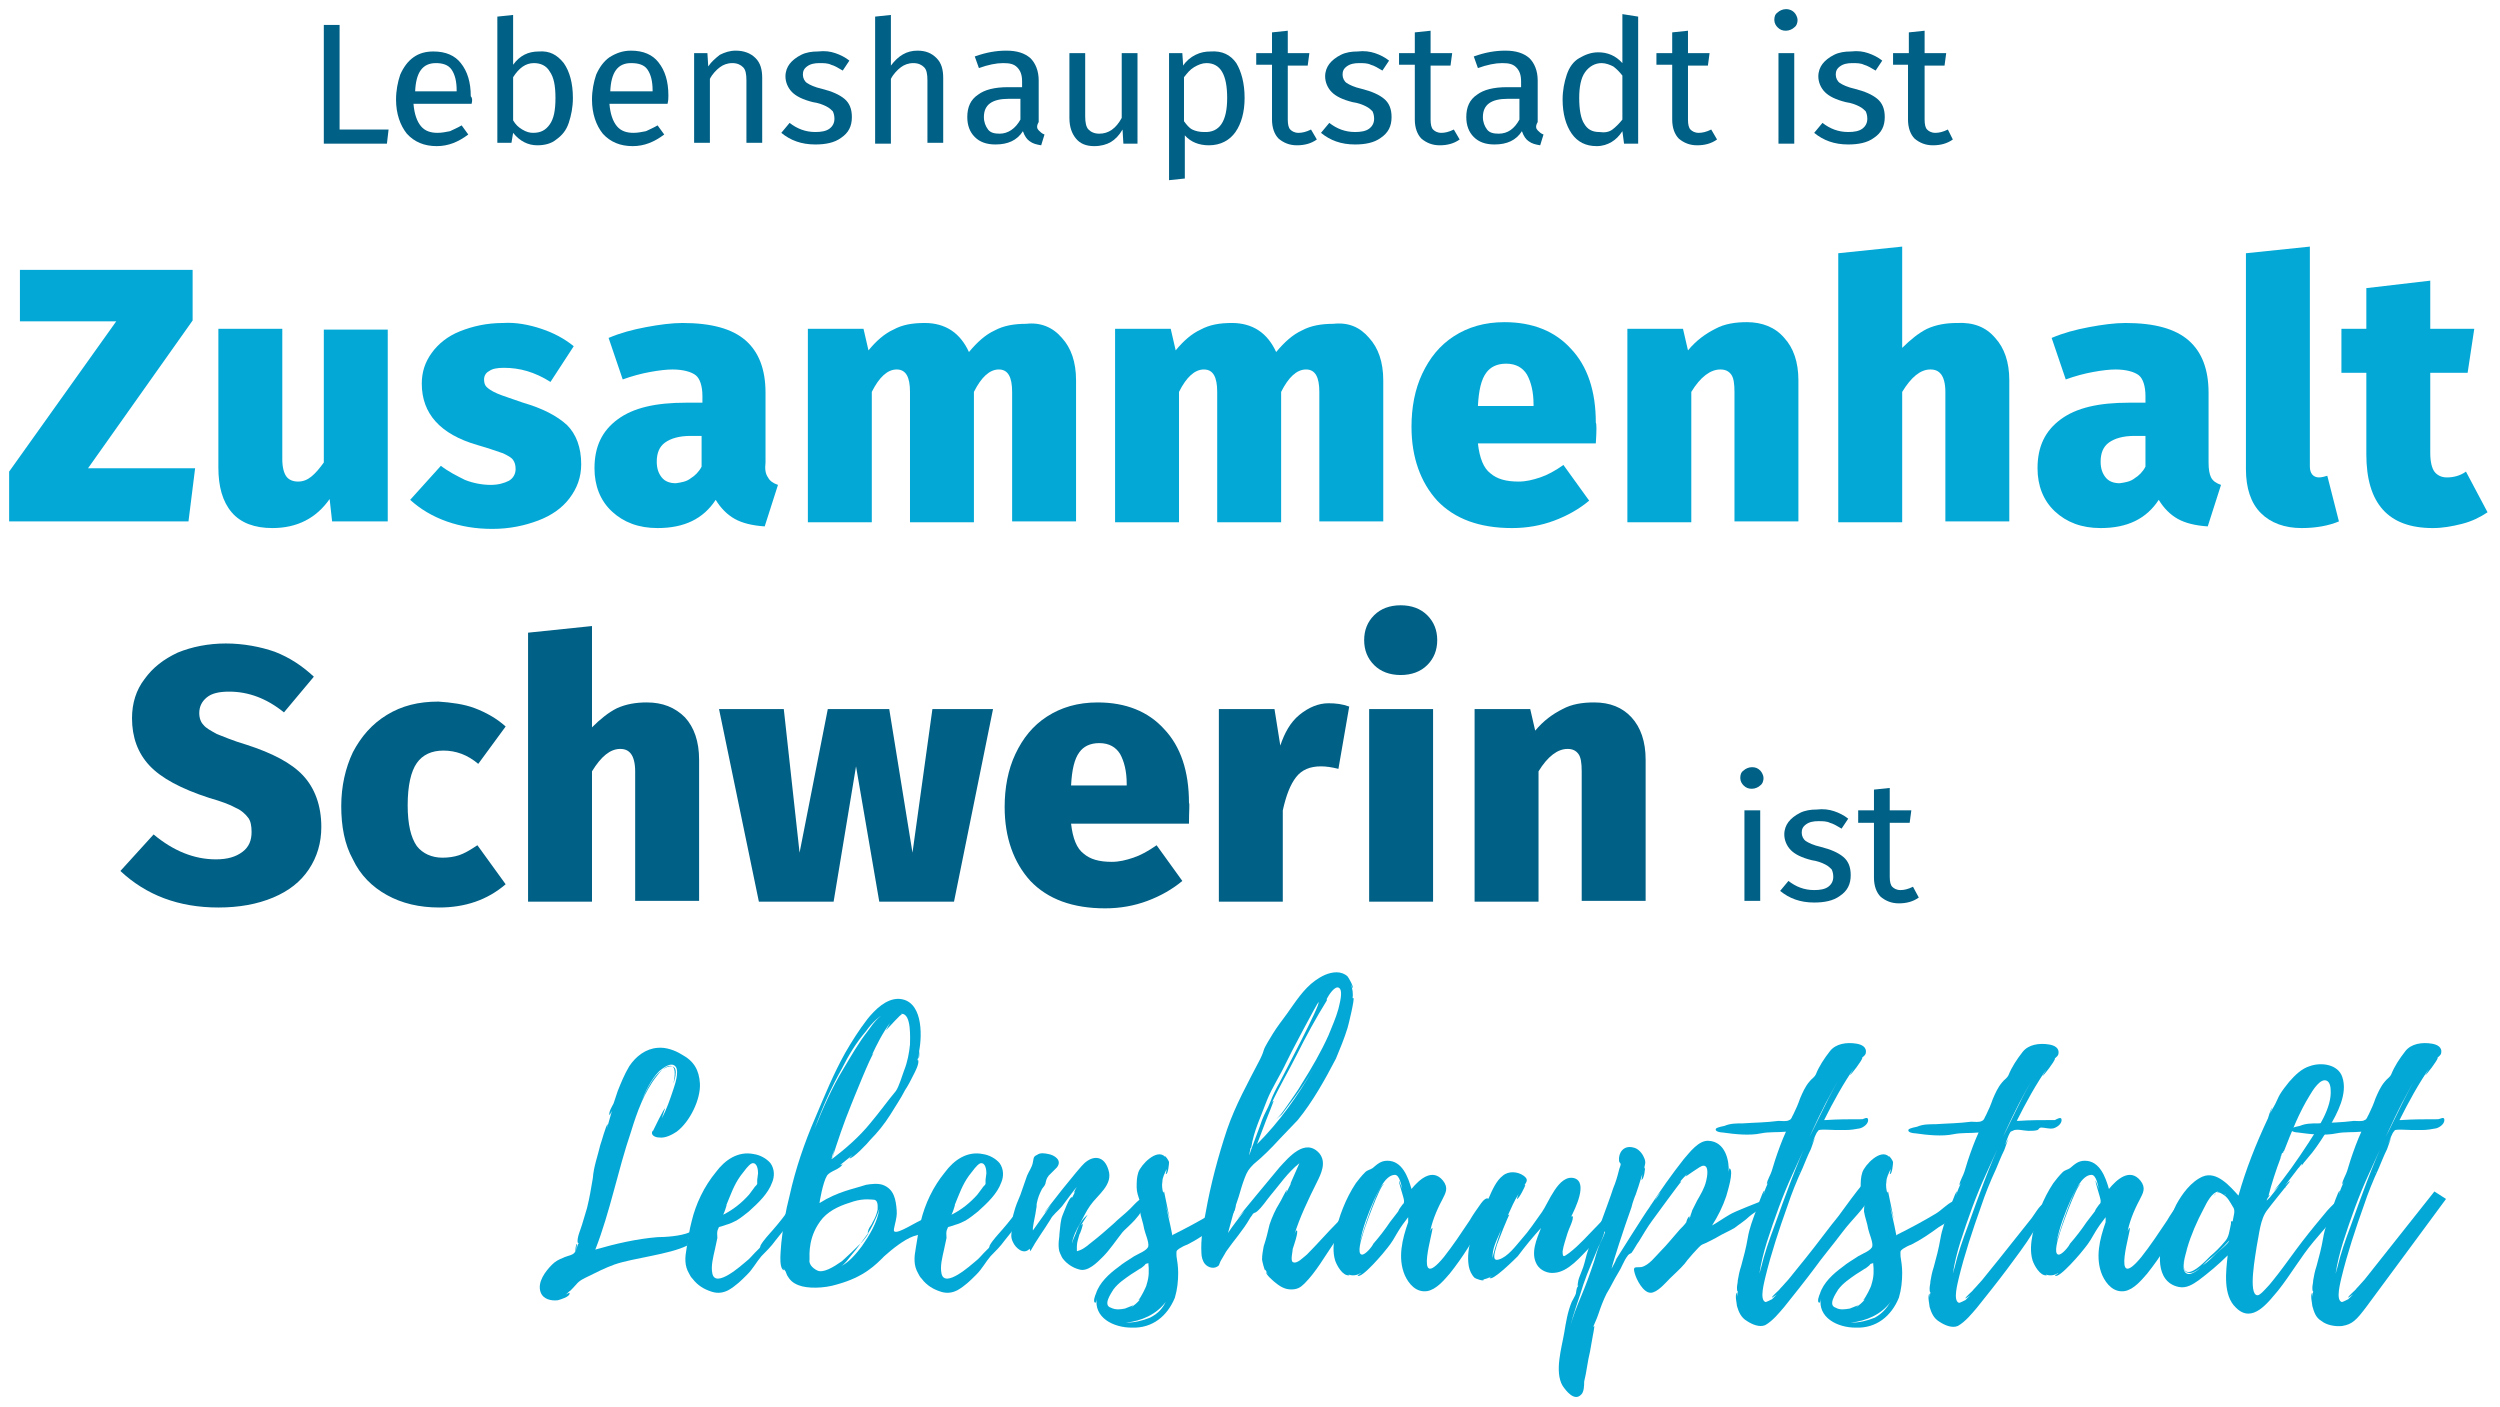 <?xml version="1.0" encoding="utf-8"?>
<!-- Generator: Adobe Illustrator 24.3.0, SVG Export Plug-In . SVG Version: 6.00 Build 0)  -->
<svg version="1.1" id="Ebene_1" xmlns="http://www.w3.org/2000/svg" xmlns:xlink="http://www.w3.org/1999/xlink" x="0px" y="0px"
	 viewBox="0 0 301.1 169.4" style="enable-background:new 0 0 301.1 169.4;" xml:space="preserve">
<style type="text/css">
	.st0{fill:#04A8D6;}
	.st1{fill:#006086;}
</style>
<g>
	<path class="st0" d="M23.2,32.6v6L10.6,56.4h12.9l-0.8,6.4H1.1v-6L14,38.7H2.4v-6.2H23.2z"/>
	<path class="st0" d="M46.7,62.8H40l-0.3-2.7c-1.6,2.3-3.9,3.5-6.9,3.5c-2.1,0-3.8-0.6-4.9-1.9c-1.1-1.3-1.6-3.1-1.6-5.4V39.6H34
		v15.7c0,1,0.2,1.7,0.5,2.1c0.3,0.4,0.8,0.6,1.4,0.6c0.6,0,1.1-0.2,1.6-0.6s1-1,1.5-1.7v-16h7.7V62.8z"/>
	<path class="st0" d="M65.2,39.6c1.5,0.5,2.8,1.2,3.9,2.1L66.3,46c-1.9-1.2-3.7-1.7-5.6-1.7c-0.8,0-1.4,0.1-1.8,0.4
		c-0.4,0.2-0.6,0.6-0.6,1c0,0.4,0.1,0.7,0.3,0.9c0.2,0.2,0.6,0.5,1.3,0.8c0.7,0.3,1.7,0.6,3.1,1.1c2.4,0.7,4.1,1.6,5.3,2.7
		c1.1,1.1,1.7,2.7,1.7,4.7c0,1.6-0.5,2.9-1.4,4.1c-0.9,1.2-2.2,2.1-3.8,2.7c-1.6,0.6-3.4,1-5.5,1c-2,0-3.8-0.3-5.5-0.9
		c-1.7-0.6-3.2-1.5-4.4-2.6l3.7-4.1c0.9,0.7,1.9,1.2,2.9,1.7c1,0.4,2.1,0.6,3.1,0.6c0.9,0,1.6-0.2,2.2-0.5c0.5-0.3,0.8-0.8,0.8-1.4
		c0-0.5-0.1-0.8-0.3-1.1c-0.2-0.3-0.6-0.5-1.2-0.8c-0.6-0.2-1.7-0.6-3.1-1c-4.5-1.3-6.7-3.8-6.7-7.4c0-1.4,0.4-2.6,1.2-3.7
		c0.8-1.1,1.9-2,3.4-2.6c1.5-0.6,3.2-1,5.2-1C62.1,38.8,63.7,39.1,65.2,39.6z"/>
	<path class="st0" d="M92.5,57.5c0.2,0.4,0.6,0.7,1.2,0.9l-1.6,5c-1.5-0.1-2.7-0.4-3.6-0.9c-0.9-0.5-1.7-1.3-2.3-2.3
		c-1.5,2.3-3.8,3.4-7,3.4c-2.3,0-4.1-0.7-5.5-2c-1.4-1.3-2.1-3.1-2.1-5.2c0-2.6,0.9-4.5,2.8-5.9c1.9-1.4,4.6-2,8.2-2h2v-0.8
		c0-1.2-0.3-2.1-0.8-2.5c-0.5-0.4-1.5-0.7-2.8-0.7c-0.7,0-1.6,0.1-2.7,0.3c-1.1,0.2-2.2,0.5-3.3,0.9l-1.7-5c1.4-0.6,2.9-1,4.5-1.3
		c1.6-0.3,3.1-0.5,4.4-0.5c3.5,0,6,0.7,7.6,2.1c1.6,1.4,2.4,3.5,2.4,6.3v8.4C92.1,56.5,92.2,57.1,92.5,57.5z M83.2,57.6
		c0.5-0.3,1-0.8,1.3-1.4v-3.7h-1.3c-1.4,0-2.4,0.3-3.1,0.8c-0.7,0.5-1,1.3-1,2.3c0,0.8,0.2,1.4,0.6,1.9c0.4,0.5,1,0.7,1.7,0.7
		C82.1,58.1,82.7,58,83.2,57.6z"/>
	<path class="st0" d="M127.9,40.7c1.1,1.2,1.7,2.9,1.7,5.1v17h-7.7V47.2c0-1.8-0.5-2.7-1.6-2.7c-1.1,0-2.1,0.9-3,2.7v15.7h-7.7V47.2
		c0-1.8-0.5-2.7-1.6-2.7c-1.1,0-2.1,0.9-3,2.7v15.7h-7.7V39.6h6.7l0.6,2.6c0.9-1.1,1.9-2,3-2.5c1.1-0.6,2.3-0.8,3.8-0.8
		c1.2,0,2.3,0.3,3.2,0.9c0.9,0.6,1.6,1.5,2.1,2.6c1-1.2,2-2.1,3.1-2.6c1.1-0.6,2.4-0.8,3.8-0.8C125.3,38.8,126.8,39.4,127.9,40.7z"
		/>
	<path class="st0" d="M164.9,40.7c1.1,1.2,1.7,2.9,1.7,5.1v17h-7.7V47.2c0-1.8-0.5-2.7-1.6-2.7c-1.1,0-2.1,0.9-3,2.7v15.7h-7.7V47.2
		c0-1.8-0.5-2.7-1.6-2.7c-1.1,0-2.1,0.9-3,2.7v15.7h-7.7V39.6h6.7l0.6,2.6c0.9-1.1,1.9-2,3-2.5c1.1-0.6,2.3-0.8,3.8-0.8
		c1.2,0,2.3,0.3,3.2,0.9c0.9,0.6,1.6,1.5,2.1,2.6c1-1.2,2-2.1,3.1-2.6c1.1-0.6,2.4-0.8,3.8-0.8C162.4,38.8,163.8,39.4,164.9,40.7z"
		/>
	<path class="st0" d="M192.2,53.4H178c0.2,1.8,0.7,3,1.5,3.6c0.8,0.7,1.9,1,3.4,1c0.9,0,1.7-0.2,2.6-0.5c0.9-0.3,1.8-0.8,2.8-1.5
		l3.1,4.3c-1.2,1-2.6,1.8-4.2,2.4c-1.6,0.6-3.3,0.9-5.1,0.9c-3.9,0-6.9-1.1-9-3.3c-2-2.2-3.1-5.2-3.1-8.9c0-2.3,0.4-4.5,1.3-6.4
		c0.9-1.9,2.1-3.4,3.8-4.5c1.7-1.1,3.7-1.7,6.1-1.7c3.4,0,6.1,1.1,8,3.2c2,2.1,3,5.1,3,8.9C192.3,51,192.3,51.9,192.2,53.4z
		 M184.7,48.7c0-1.5-0.3-2.7-0.8-3.6c-0.5-0.8-1.3-1.3-2.5-1.3c-1.1,0-1.9,0.4-2.4,1.1c-0.6,0.8-0.9,2.1-1,4h6.7V48.7z"/>
	<path class="st0" d="M214.9,40.7c1.1,1.2,1.7,2.9,1.7,5.1v17h-7.7V47.2c0-1-0.1-1.7-0.4-2.1c-0.3-0.4-0.7-0.6-1.3-0.6
		c-1.2,0-2.4,0.9-3.5,2.7v15.7h-7.7V39.6h6.7l0.6,2.6c1-1.2,2.1-2,3.3-2.6c1.1-0.6,2.4-0.8,3.8-0.8
		C212.2,38.8,213.8,39.4,214.9,40.7z"/>
	<path class="st0" d="M240.3,40.7c1.1,1.2,1.7,2.9,1.7,5.1v17h-7.7V47.2c0-1-0.2-1.7-0.5-2.1s-0.7-0.6-1.3-0.6
		c-1.2,0-2.3,0.9-3.4,2.7v15.7h-7.7V30.5l7.7-0.8v12.2c1-1,2-1.8,3-2.3c1.1-0.5,2.3-0.7,3.6-0.7C237.7,38.8,239.2,39.4,240.3,40.7z"
		/>
	<path class="st0" d="M266.3,57.5c0.2,0.4,0.6,0.7,1.2,0.9l-1.6,5c-1.5-0.1-2.7-0.4-3.6-0.9c-0.9-0.5-1.7-1.3-2.3-2.3
		c-1.5,2.3-3.8,3.4-7,3.4c-2.3,0-4.1-0.7-5.5-2c-1.4-1.3-2.1-3.1-2.1-5.2c0-2.6,0.9-4.5,2.8-5.9c1.9-1.4,4.6-2,8.2-2h2v-0.8
		c0-1.2-0.3-2.1-0.8-2.5c-0.5-0.4-1.5-0.7-2.8-0.7c-0.7,0-1.6,0.1-2.7,0.3c-1.1,0.2-2.2,0.5-3.3,0.9l-1.7-5c1.4-0.6,2.9-1,4.5-1.3
		c1.6-0.3,3.1-0.5,4.4-0.5c3.5,0,6,0.7,7.6,2.1c1.6,1.4,2.4,3.5,2.4,6.3v8.4C266,56.5,266.1,57.1,266.3,57.5z M257.1,57.6
		c0.5-0.3,1-0.8,1.3-1.4v-3.7h-1.3c-1.4,0-2.4,0.3-3.1,0.8c-0.7,0.5-1,1.3-1,2.3c0,0.8,0.2,1.4,0.6,1.9c0.4,0.5,1,0.7,1.7,0.7
		C256,58.1,256.6,58,257.1,57.6z"/>
	<path class="st0" d="M272.3,61.8c-1.2-1.2-1.8-3-1.8-5.3v-26l7.7-0.8v26.5c0,0.8,0.4,1.3,1.1,1.3c0.3,0,0.7-0.1,1-0.2l1.4,5.5
		c-1.2,0.5-2.7,0.8-4.5,0.8C275.2,63.6,273.5,63,272.3,61.8z"/>
	<path class="st0" d="M299.6,61.7c-0.9,0.6-1.9,1.1-3.1,1.4c-1.2,0.3-2.3,0.5-3.5,0.5c-5.4,0-8-3-8-8.9v-9.8h-3v-5.3h3v-4.9l7.7-0.9
		v5.8h5.3l-0.8,5.3h-4.5v9.7c0,1,0.2,1.8,0.5,2.2c0.3,0.4,0.8,0.7,1.5,0.7c0.8,0,1.6-0.2,2.3-0.7L299.6,61.7z"/>
</g>
<g>
	<path class="st1" d="M33.1,78.5c1.8,0.7,3.3,1.7,4.7,3l-3.6,4.3c-2.1-1.7-4.3-2.5-6.6-2.5c-1.2,0-2.1,0.2-2.7,0.7
		c-0.6,0.5-0.9,1.1-0.9,1.9c0,0.6,0.2,1.1,0.5,1.4c0.3,0.4,0.9,0.7,1.6,1.1c0.8,0.3,1.9,0.8,3.6,1.3c3.1,1,5.4,2.2,6.8,3.7
		c1.4,1.5,2.2,3.6,2.2,6.2c0,1.9-0.5,3.6-1.5,5.1c-1,1.5-2.4,2.6-4.3,3.4s-4.1,1.2-6.6,1.2c-4.8,0-8.7-1.5-11.8-4.4l4-4.4
		c2.4,2,4.9,3,7.5,3c1.4,0,2.4-0.3,3.2-0.9c0.8-0.6,1.1-1.4,1.1-2.4c0-0.7-0.1-1.3-0.4-1.7c-0.3-0.4-0.8-0.9-1.5-1.2
		c-0.7-0.4-1.8-0.8-3.2-1.2c-3.4-1.1-5.8-2.4-7.2-3.9c-1.4-1.5-2.1-3.4-2.1-5.7c0-1.8,0.5-3.4,1.5-4.7c1-1.4,2.3-2.4,4-3.2
		c1.7-0.7,3.7-1.1,5.8-1.1C29.3,77.5,31.4,77.9,33.1,78.5z"/>
	<path class="st1" d="M57.2,85.3c1.3,0.5,2.6,1.2,3.7,2.2l-3.3,4.5c-1.3-1.1-2.7-1.6-4.2-1.6c-1.4,0-2.5,0.5-3.2,1.5
		c-0.7,1-1.1,2.7-1.1,5.1c0,2.3,0.4,3.9,1.1,4.9c0.7,0.9,1.8,1.4,3.1,1.4c0.7,0,1.4-0.1,2-0.3c0.6-0.2,1.3-0.6,2.2-1.2l3.4,4.7
		c-2.2,1.9-4.9,2.8-8,2.8c-2.4,0-4.5-0.5-6.3-1.5c-1.8-1-3.2-2.4-4.1-4.3c-1-1.8-1.4-4-1.4-6.4c0-2.4,0.5-4.6,1.4-6.5
		c1-1.9,2.3-3.4,4.1-4.5c1.8-1.1,3.8-1.6,6.2-1.6C54.3,84.6,55.9,84.8,57.2,85.3z"/>
	<path class="st1" d="M82.5,86.4c1.1,1.2,1.7,2.9,1.7,5.1v17h-7.7V92.9c0-1-0.2-1.7-0.5-2.1s-0.7-0.6-1.3-0.6
		c-1.2,0-2.3,0.9-3.4,2.7v15.7h-7.7V76.2l7.7-0.8v12.2c1-1,2-1.8,3-2.3c1.1-0.5,2.3-0.7,3.6-0.7C79.8,84.6,81.3,85.2,82.5,86.4z"/>
	<path class="st1" d="M119.6,85.4l-4.7,23.2h-9l-2.8-16.3l-2.7,16.3h-9l-4.8-23.2h7.8l1.9,17.3l3.4-17.3h7.4l2.8,17.3l2.4-17.3
		H119.6z"/>
	<path class="st1" d="M143.2,99.2H129c0.2,1.8,0.7,3,1.5,3.6c0.8,0.7,1.9,1,3.4,1c0.9,0,1.7-0.2,2.6-0.5c0.9-0.3,1.8-0.8,2.8-1.5
		l3.1,4.3c-1.2,1-2.6,1.8-4.2,2.4c-1.6,0.6-3.3,0.9-5.1,0.9c-3.9,0-6.9-1.1-9-3.3c-2-2.2-3.1-5.2-3.1-8.9c0-2.3,0.4-4.5,1.3-6.4
		c0.9-1.9,2.1-3.4,3.8-4.5c1.7-1.1,3.7-1.7,6.1-1.7c3.4,0,6.1,1.1,8,3.2c2,2.1,3,5.1,3,8.9C143.3,96.8,143.2,97.6,143.2,99.2z
		 M135.7,94.4c0-1.5-0.3-2.7-0.8-3.6c-0.5-0.8-1.3-1.3-2.5-1.3c-1.1,0-1.9,0.4-2.4,1.1c-0.6,0.8-0.9,2.1-1,4h6.7V94.4z"/>
	<path class="st1" d="M162.5,85.1l-1.3,7.5c-0.8-0.2-1.5-0.3-2.1-0.3c-1.3,0-2.3,0.4-3,1.3c-0.7,0.9-1.2,2.2-1.6,4v11h-7.7V85.4h6.7
		l0.7,4.4c0.5-1.5,1.2-2.8,2.3-3.7c1.1-0.9,2.3-1.4,3.5-1.4C160.9,84.7,161.7,84.8,162.5,85.1z"/>
	<path class="st1" d="M171.9,74.1c0.8,0.8,1.2,1.8,1.2,3c0,1.2-0.4,2.2-1.2,3s-1.9,1.2-3.2,1.2s-2.4-0.4-3.2-1.2s-1.2-1.8-1.2-3
		c0-1.2,0.4-2.2,1.2-3c0.8-0.8,1.9-1.2,3.2-1.2S171.1,73.3,171.9,74.1z M172.6,85.4v23.2h-7.7V85.4H172.6z"/>
	<path class="st1" d="M196.5,86.4c1.1,1.2,1.7,2.9,1.7,5.1v17h-7.7V92.9c0-1-0.1-1.7-0.4-2.1c-0.3-0.4-0.7-0.6-1.3-0.6
		c-1.2,0-2.4,0.9-3.5,2.7v15.7h-7.7V85.4h6.7l0.6,2.6c1-1.2,2.1-2,3.3-2.6c1.1-0.6,2.4-0.8,3.8-0.8
		C193.9,84.6,195.4,85.2,196.5,86.4z"/>
</g>
<path class="st0" d="M114.6,146.3c1.2-0.6,2.2-1.4,3.1-2.4l0.6-0.8c0.1-0.2,0.3-0.3,0.4-0.5c0-0.2,0-0.3,0-0.5l0.1-0.8
	c0-0.4-0.1-1.3-0.7-1.2c-0.3,0.1-0.5,0.4-0.7,0.6l-0.7,0.9c-0.8,1.1-1.2,2.3-1.7,3.5c0,0,0,0,0,0.1
	C114.9,145.5,114.8,145.9,114.6,146.3 M124.1,145.4l-1.1,1.5l-2,2.5c-0.5,0.7-1.1,1.3-1.7,1.9c-0.6,0.7-1,1.5-1.7,2.2
	c-0.7,0.7-1.4,1.4-2.3,1.9c-0.6,0.3-1.2,0.4-1.9,0.2c-1-0.3-1.8-0.8-2.4-1.6c-0.2-0.2-0.3-0.4-0.4-0.6c-0.6-1-0.5-2-0.3-3.1
	c0.2-1.1,0.3-2.1,0.6-3.2c0.5-2.1,1.5-4.2,2.9-5.9c1.1-1.5,2.7-2.6,4.6-2.2c0.7,0.1,1.5,0.5,2,1.1c0.5,0.7,0.5,1.6,0.2,2.3
	c-0.5,1.4-1.7,2.5-2.8,3.5c-0.5,0.4-1,0.8-1.5,1.1c-0.4,0.2-0.8,0.4-1.2,0.5l-0.6,0.2c-0.3,0.1-0.3,0-0.4,0.3
	c-0.2,0.4-0.1,0.7-0.1,1.1c-0.1,0.5-0.2,0.9-0.3,1.4c-0.2,0.9-0.5,2-0.3,2.9c0.4,1.8,3.5-1,4.1-1.5c0.4-0.3,0.7-0.7,1-1
	c0.2-0.2,0.4-0.4,0.6-0.6c0,0,0.1-0.2,0.1-0.3c0.4-0.7,1-1.3,1.6-2c0.7-0.8,1.3-1.6,1.9-2.4c0.3-0.5,1.1-1.8,1.7-0.8v0c0,0,0,0,0,0
	C124.4,145,124.3,145.2,124.1,145.4"/>
<path class="st0" d="M67.9,156.2C67.8,156.2,67.8,156.2,67.9,156.2L67.9,156.2z M82.8,150c-2.2,1.1-6.5,1.5-8.8,2.3
	c-1.1,0.4-2.1,0.9-3.1,1.4c-0.6,0.3-1.1,0.5-1.5,1c-0.1,0.1-0.8,0.9-0.8,0.8c-0.2,0.2-0.5,0.5-0.8,0.6c0.2-0.1,0.7-0.4,0.8-0.4
	c0.1,0.5-1.1,0.8-1.4,0.9c-0.8,0.1-1.8-0.1-2.1-1c-0.4-1.2,0.6-2.5,1.4-3.3c0.4-0.4,0.8-0.6,1.3-0.8c0.6-0.3,1.3-0.3,1.5-0.8
	c0,0,0-0.8,0.2-0.9c0,0-0.1,0.8-0.1,0.8c0.1-0.3,0.1-0.6,0.3-0.9c0,0-0.1,0-0.1,0c-0.2-0.5,0.4-1.8,0.5-2.2c0.2-0.7,0.4-1.3,0.6-2
	c0.3-1.2,0.5-2.4,0.7-3.6c0.1-1.4,0.6-2.7,0.9-4c0.1-0.2,0.7-2.5,0.9-2.5c0,0-0.1,0.5-0.1,0.5c0.2-0.7,0.4-1.4,0.6-2.1
	c0,0-0.3,0.6-0.3,0.5c-0.1-0.4,0.3-1,0.5-1.4l0.5-1.5c0.4-1,0.8-2,1.4-3c0.8-1.2,2-2.1,3.4-2.2c1-0.1,2.1,0.3,2.9,0.8
	c1.5,0.8,2.1,1.9,2.2,3.5c0.1,1.9-1.2,4.6-2.8,5.8c-0.6,0.4-1.4,0.8-2.1,0.7c-0.5,0-1.1-0.3-0.8-0.8c0,0,0.1,0,0.1-0.1h0
	c0,0,1.3-2.7,1.4-2.6c0,0-0.4,1.2-0.4,1.2c0.6-1.1,1-2.3,1.4-3.5c0.2-0.6,0.7-2.1,0.3-2.7c-0.5-0.7-1.5,0.1-2,0.5
	c-1,1-1.7,2.5-2.2,3.8c0.6-1.4,1.6-3.7,3.2-4.3c1.5-0.5,0.9,1.5,0.7,2c0.1-0.4,0.4-1.9-0.2-2.1c-0.7-0.2-1.5,0.8-1.8,1.2
	c-1.5,1.9-2.4,4.4-3.1,6.7c-1.6,4.7-2.5,9.6-4.3,14.2c2.4-0.7,5-1.3,7.5-1.5c0.8,0,2.8-0.1,3.9-0.6L82.8,150z"/>
<path class="st0" d="M87.1,146.3c1.2-0.6,2.2-1.4,3.1-2.4l0.6-0.8c0.1-0.2,0.3-0.3,0.4-0.5c0-0.2,0-0.3,0-0.5l0.1-0.8
	c0-0.4-0.1-1.3-0.7-1.2c-0.3,0.1-0.5,0.4-0.7,0.6l-0.7,0.9c-0.8,1.1-1.2,2.3-1.7,3.5c0,0,0,0,0,0.1
	C87.4,145.5,87.3,145.9,87.1,146.3 M96.5,145.4l-1.1,1.5l-2,2.5c-0.5,0.7-1.1,1.3-1.7,1.9c-0.6,0.7-1,1.5-1.7,2.2
	c-0.7,0.7-1.4,1.4-2.3,1.9c-0.6,0.3-1.2,0.4-1.9,0.2c-1-0.3-1.8-0.8-2.4-1.6c-0.2-0.2-0.3-0.4-0.4-0.6c-0.6-1-0.5-2-0.3-3.1
	c0.2-1.1,0.3-2.1,0.6-3.2c0.5-2.1,1.5-4.2,2.9-5.9c1.1-1.5,2.7-2.6,4.6-2.2c0.7,0.1,1.5,0.5,2,1.1c0.5,0.7,0.5,1.6,0.2,2.3
	c-0.5,1.4-1.7,2.5-2.8,3.5c-0.5,0.4-1,0.8-1.5,1.1c-0.4,0.2-0.8,0.4-1.2,0.5l-0.6,0.2c-0.3,0.1-0.3,0-0.4,0.3
	c-0.2,0.4-0.1,0.7-0.1,1.1c-0.1,0.5-0.2,0.9-0.3,1.4c-0.2,0.9-0.5,2-0.3,2.9c0.4,1.8,3.5-1,4.1-1.5c0.4-0.3,0.7-0.7,1-1
	c0.2-0.2,0.4-0.4,0.6-0.6c0,0,0.1-0.2,0.1-0.3c0.4-0.7,1-1.3,1.6-2c0.7-0.8,1.3-1.6,1.9-2.4c0.3-0.5,1.1-1.8,1.7-0.8v0c0,0,0,0,0,0
	C96.8,145,96.7,145.2,96.5,145.4"/>
<path class="st0" d="M103.8,150.1c-0.6,0.8-1.5,1.9-2.5,2.4c0.5-0.3,0.8-0.8,1.3-1.4c0.7-0.8,1.3-1.7,1.9-2.5c0.3-0.4,1.1-1.9,1.4-3
	C105.7,147.2,104.7,148.8,103.8,150.1 M98.4,153c-0.6-0.3-1-0.8-0.9-1.3c0-0.6-0.2-2.9,1.6-5c1-1.1,2.4-1.6,3.7-2
	c1.3-0.4,2.3-0.2,2.5-0.2c0.5,0.1,0.4,0.9,0.4,1.2c-0.1,0.5-0.3,1-0.6,1.5c-0.1,0.3-0.4,0.6-0.5,0.9c0,0-0.2,0.6,0,0.4l-0.1,0.2
	c-0.1,0.2-0.8,1.1-1,1.2c-0.6,0.6-1.2,1.2-2.1,2C100.4,152.6,99.1,153.4,98.4,153 M101.4,128.7c0.8-1.6,1.7-3.1,2.9-4.5
	c0.7-1,1.8-2.1,3.1-2.6c-1.3,0.4-2.2,1.6-2.9,2.6c-1.1,1.4-2,3-2.9,4.5c-1.4,2.3-2.5,4.8-3.5,7.3C99,133.5,100.1,131,101.4,128.7
	 M101.7,134.8c0.6-1.5,1.2-3,1.8-4.5L101.7,134.8z M108.2,122.2c0.1-0.1,0.3-0.1,0.4-0.1c1.2,0,1,3,1,3.7c-0.1,1-0.3,2.1-0.7,3.1
	c-0.3,0.8-0.6,1.9-1,2.5c-1,1.2-2,2.6-3.1,3.9c-1.3,1.6-2.9,3-4.6,4.3c0.7-2.2,1.4-4.3,2.3-6.5c0.2-0.5,2.4-6,2.7-6.2
	c-0.1,0-0.1,0.1-0.2,0.2c0.6-1.3,1.3-2.7,2.2-3.9l-0.5,0.9c0.4-0.4,1.8-2,1.9-1.9C108.6,122,108.3,122.1,108.2,122.2 M100.1,139.6
	L100.1,139.6c0-0.1,0.1-0.1,0.1-0.2c0,0,0-0.1,0-0.1v0l0.5-1.5l-0.2,0.6C100.4,138.7,100.3,139.5,100.1,139.6
	C100.1,139.6,100.1,139.6,100.1,139.6L100.1,139.6z M111.3,146.8c-0.9,0.3-3.2,1.9-3.6,1.5c-0.2-0.2,0.4-1.5,0.3-2.5
	c-0.1-1.3-0.3-2.6-1.7-3.1c-0.6-0.2-1.4-0.1-2,0c-1.5,0.5-3.4,0.8-5.6,2.2c0-0.1,0.4-2.5,0.9-3.3c0.4-0.6,1.5-0.7,1.9-1.4
	c0,0-0.1,0.1-0.3,0.1c0.5-0.4,1-0.8,1.5-1.2c0,0-0.4,0.4-0.4,0.4c0.3,0.2,2.3-1.9,2.5-2.2c0.9-0.9,1.7-1.9,2.4-3c0.6-1,1.3-2,1.8-3
	c0.4-0.6,0.7-1.2,1-1.8c0.2-0.4,0.7-1.3,0.6-1.8c0,0-0.1,0-0.1,0l0.2-0.9c0,0-0.1,0.7-0.1,0.7c0.2-0.1,0.1-0.9,0.1-0.9
	c0.4-2.1,0.4-6.2-2.5-6.3c-1.5,0-2.8,1.3-3.7,2.4c-1,1.3-1.9,2.7-2.7,4.1c-1.4,2.5-2.5,5.2-3.6,7.8c-1.3,3-2.4,6.2-3.1,9.4
	c-0.5,1.9-0.8,3.8-1,5.7c0,0.5-0.4,3,0.3,3.3c0,0,0-0.1,0-0.3c0,0.2,0.1,0.3,0.2,0.4c0,0,0.2,0.5,0.2,0.5c0.3,0.5,0.6,0.9,1.4,1.2
	c1,0.4,3,0.4,4.6-0.1c3.3-0.9,4.7-2.4,5.7-3.4c1-0.9,2.4-2,3.5-2.4c0.6-0.2,4.2-1.2,4.2-1.2c0.2-0.3,0.2-1.5,0.2-1.5
	S111.7,146.5,111.3,146.8"/>
<path class="st0" d="M135.2,148.4c-0.8,1-1.5,2.1-2.4,3c-0.7,0.7-1.8,1.8-2.8,1.5c-0.8-0.2-1.5-0.7-1.9-1.2
	c-0.2-0.2-0.3-0.5-0.4-0.7c-0.2-0.4-0.2-0.8-0.2-1.2c0-0.4,0.1-0.8,0.1-1.2c0.1-0.8,0.1-1.6,0.4-2.3c0.1-0.2,0.8-2.2,1.1-2.1
	c0.1,0-0.1,0.3-0.1,0.3l0.5-1c-0.1,0.1-0.1,0.1-0.2,0.2c0,0,0.4-0.9,0.6-1c-0.7,0.8-1.3,1.7-2,2.6c-0.5,0.6-1.1,1-1.4,1.6
	c-0.8,1.3-1.7,2.5-2.4,3.8l-0.1-0.3c-0.7,0.8-1.7-0.1-2-0.8c-0.3-0.6-0.2-1-0.1-1.7c0.1-0.6,0-1.2,0.2-1.8c0.2-0.8,0.5-1.5,0.8-2.2
	c0.3-0.8,0.5-1.5,0.8-2.3c0.2-0.5,0.6-1,0.7-1.6c0.1-0.4,0-0.7,0.5-0.9c0.4-0.3,0.9-0.2,1.4-0.1c0.6,0.1,1.7,0.7,1,1.6
	c-0.3,0.3-0.7,0.7-1,1c-0.3,0.4-0.3,0.6-0.4,1c-0.1,0.3-0.4,0.5-0.5,0.8c-0.2,0.4-0.4,0.9-0.5,1.4c-0.1,0.3,0,0.5-0.1,0.8
	c-0.1,0.8-0.3,1.5-0.4,2.3c0,0.2,0,0.3,0,0.3l2.2-3.1c-0.5,0.6-0.8,1-0.8,1c-0.1-0.1,4.3-5.6,4.8-6c1.1-1,2.4-0.9,2.9,0.8
	c0.6,1.8-1.3,3-2.2,4.3c-0.5,0.7-0.9,1.6-1.3,2.3c-0.3,0.5-0.8,1.5-0.9,2.3c0.1-0.5,0.5-1.2,0.6-1.6c0.3-0.8,0.7-1.4,1.3-1.9
	c-0.3,0.5-0.6,0.9-0.8,1.3l0.2-0.2c0.1,0-0.3,1.2-0.4,1.3c-0.1,0.4-0.3,0.9-0.3,1.4c0,0,0,0.6,0,0.6l0,0c0,0,0.3-0.1,0.3-0.1
	c0.6-0.2,1.1-0.7,1.5-1c0.9-0.7,1.7-1.4,2.6-2.2c0.6-0.6,1.4-1.2,2-1.8c0.7-0.7,1.6-1.8,1.7-0.9
	C137.9,146.2,135.6,147.9,135.2,148.4"/>
<path class="st0" d="M140.4,156.8c-1.1,1.5-2.9,2.3-4.8,2.5c1,0,1.9-0.2,2.9-0.6C139.5,158.2,140,157.6,140.4,156.8 M135.5,157.6
	l1-0.4c0,0-0.3,0.3-0.3,0.3c0.4-0.3,0.8-0.6,1.1-1l-0.2,0.1c0.3-0.3,1-1.7,1-1.9c0.3-0.9,0.3-1.7,0.2-2.6c-0.1,0.1-0.2,0.1-0.3,0.1
	l0.3-0.2l-0.4,0.3c0.2-0.1-0.5,0.5-0.6,0.5l-1.1,0.7c-0.7,0.5-1.5,1-2.1,1.8c-0.3,0.5-1.3,1.9-0.3,2.2
	C134.4,157.8,135,157.7,135.5,157.6 M148.8,145.2c0.1,1.2-1.7,2.1-2.5,2.6c-1.1,0.8-2.1,1.5-3.3,2.1c-0.3,0.1-0.7,0.3-1,0.5
	c-0.4,0.3-0.3,0.3-0.3,0.9c0.1,0.6,0.2,1.3,0.2,2c0,1-0.1,2-0.4,3c-0.9,2.2-2.7,3.7-5.2,3.6c-2.2,0-4.6-1.2-4.2-3.6
	c0,0.1-0.1,0.7-0.2,0.6c-0.3-0.1,0-0.9,0.1-1.1c0.4-1.3,1.6-2.4,2.7-3.2c0.6-0.5,1.3-0.9,1.9-1.3c0.5-0.3,1.6-0.7,1.7-1.2
	c0.1-0.5-0.4-1.6-0.5-2.1c-0.1-0.7-0.4-1.4-0.5-2.1c0-0.5,0.1-0.8,0-1.2c-0.2-0.6-0.4-1.1-0.4-1.7c0-0.6,0-1.2,0.2-1.8
	c0.3-0.9,2.2-2.9,3.2-1.9c0-0.2,0.5,0.5,0.5,0.7c0,0.1-0.1,1.5-0.4,1.4c0,0,0.1-0.3,0.1-0.6c-0.2,0.5-0.5,1-0.5,1.5
	c-0.1,0.5,0,1,0.1,1.4c0-0.1,0-0.1,0.1-0.2c0,0,0.4,1.9,0.7,3.4c-0.3-1-0.6-2.1-0.7-2.8c0.3,1.6,0.7,3.1,1,4.7l0.1-0.1
	c1.6-0.8,3.1-1.6,4.6-2.5c0.7-0.4,1.4-1.2,2.1-1.5C148.4,144.6,148.7,144.7,148.8,145.2L148.8,145.2z"/>
<path class="st0" d="M159.8,120.5c-1.3,2.1-2.5,4.3-3.6,6.5c-1,2-2.2,4-3.1,6c0.1-0.2,0.2-0.4,0.3-0.4c0,0-0.8,2.1-0.9,2.3l-1.1,2.9
	c2.7-2.7,4.9-5.8,6.8-9.1c-0.7,1.2-1.5,2.4-2.3,3.5l-1.5,2l-0.7,0.6l0.3-0.3c0.4-0.4,0.7-0.9,1-1.3c0.6-0.9,1.3-1.8,1.8-2.7
	c1.2-1.9,2.3-3.8,3.2-5.8c0.4-1,0.9-2.1,1.2-3.2c0.1-0.5,0.6-2.1,0.1-2.5c-0.5-0.4-1.3,0.9-1.5,1.3L159.8,120.5z M150.6,138.3
	C150.6,138.3,150.6,138.3,150.6,138.3C150.6,138.3,150.6,138.3,150.6,138.3 M150.6,138.3c0,0.2-0.2,0.8-0.1,0.8
	c-0.1,0,1.4-3.8,1.5-4.2c0.3-0.8,0.7-1.4,1-2.2c0.3-0.8,0.7-1.6,1.1-2.3c0.5-1,5-9.5,4.7-9.7c-0.1,0-3.6,6.6-3.9,7.3
	c-0.7,1.5-1.7,3-2.3,4.5c-0.7,1.9-1.6,3.7-1.9,5.7L150.6,138.3z M163.3,145c0.1,0-0.8,2-1,2.2c-0.6,0.9-1.1,1.7-1.7,2.6
	c-1.1,1.6-2.1,3.4-3.5,4.8c-0.5,0.5-0.9,0.7-1.6,0.7c-0.8,0-1.4-0.4-2-0.9c-0.1-0.1-1.1-0.9-1-1.2l0.2,0.3c-0.1-0.2-0.2-0.4-0.3-0.6
	v0.1c-0.1,0.1-0.4-1.2-0.4-1.3c0-0.5,0.1-1.1,0.2-1.6c0.3-0.9,0.5-1.7,0.7-2.6c0.3-0.9,0.7-1.8,1.2-2.6c0.1-0.1,0.8-1.6,0.9-1.6
	c0,0-0.1,0.4-0.1,0.4l0.6-1.2l-0.1,0.1l1.1-2.5c-1.4,1.1-2.4,2.6-3.5,3.9c-0.5,0.6-1,1.4-1.6,1.9c-0.2,0.2-0.3,0.1-0.5,0.3
	c-0.1,0.2-0.3,0.4-0.4,0.6c-0.8,1.4-1.9,2.6-2.8,3.9l-0.7,1.2c-0.1,0.2-0.1,0.3-0.2,0.5c-0.5,0.5-1.3,0.3-1.7-0.2
	c-0.3-0.4-0.4-0.9-0.4-1.3c-0.1-1.6,0.2-3.3,0.5-4.8c0.6-3.4,1.5-6.8,2.6-10.1c1-2.9,2.5-5.6,3.9-8.3c0,0,0.1-0.2,0.1-0.2
	s0.3-0.6,0.4-1c0.1-0.4,0.8-1.5,1.1-2c0.5-0.8,1.1-1.6,1.7-2.4c1-1.4,2-3,3.4-4c0.7-0.5,1.6-1,2.6-1c0.5,0,1,0.2,1.3,0.5
	c0.1,0.1,0.8,1.3,0.6,1.4c0,0-0.2-0.5-0.2-0.5c0.2,0.6,0.3,1.2,0.2,1.8c0-0.1,0-0.1,0.1-0.1c0.2,0-0.6,3.3-0.7,3.6
	c-0.4,1.3-0.9,2.5-1.4,3.7c-1.3,2.5-2.8,5.2-4.6,7.4c-0.4,0.4-1.8,1.9-2.2,2.3c-1,1.1-2,2.1-3.1,3c-0.6,0.6-0.8,0.9-1.1,1.7
	c-0.3,0.8-0.5,1.5-0.7,2.2c-0.5,1.4-0.9,2.9-1.3,4.4c0.6-0.9,1.3-1.8,2-2.7c-0.5,0.5-0.8,0.9-0.8,0.9c-0.1,0,4.6-5.6,5-6.1
	c1.1-1.2,3.1-3.6,4.8-1.7c0.9,1.1,0.2,2.5-0.3,3.5c-1,2-2.1,4.3-2.7,6.3c0,0,0.2-0.6,0.3-0.5c0.2,0.2-0.4,1.9-0.5,2.2
	c0,0.3-0.3,1.4,0,1.6c0.5,0.3,1.3-0.6,1.7-0.9c1.3-1.3,2.5-2.7,3.8-4c0.4-0.5,0.9-1.1,1.4-1.6c0.1-0.1,0.4-0.5,0.6-0.5
	C163.2,144.8,163.6,145,163.3,145"/>
<path class="st0" d="M169.1,144.6c0-0.3-0.7-2.3-0.6-2.4c0,0,0.4,1,0.4,1.1c-0.1-0.4-0.3-1.8-0.9-1.8c-1.2,0-2.1,2.2-2.5,3
	c-0.7,1.6-1.4,3.4-1.7,5.1c0.1-0.5,2.2-7.1,2.9-7c-0.5,0.1-2.5,5.7-2.6,6.2c-0.1,0.3-0.7,2.2-0.1,2.3c0.4,0.1,1.3-1,1.4-1.3
	c0.7-0.8,1.4-1.7,2-2.6l1-1.3c0.1-0.3,0.3-0.5,0.5-0.8C169.1,144.9,169.1,144.9,169.1,144.6 M178.4,147.3c-0.5,1.1-1,2.1-1.6,3
	c-0.7,1.1-1.4,2.1-2.2,3.1c-0.7,0.8-1.6,1.9-2.7,2.1c-1.3,0.2-2.2-0.8-2.7-1.9c-0.9-2.1-0.3-4.4,0.4-6.4c0,0,0-0.3,0-0.6
	c-0.4,0.5-0.9,1.2-1.2,1.7c-0.4,0.7-0.8,1.4-1.3,2c-0.2,0.3-3.2,3.9-3.6,3.3c0,0,0.4-0.2,0.4-0.3c-0.4,0.3-1,0.4-1.5,0.2
	c0.1,0.1,0.2,0.1,0.1,0.1c-0.8,0.1-1.5-1.2-1.7-1.8c-0.3-1-0.2-2.1,0-3.1c0.4-2.1,1.3-4.4,2.5-6.2c0.3-0.4,0.7-0.9,1.1-1.3
	c0.3-0.3,0.6-0.3,0.9-0.5c0.6-0.5,1-0.9,1.8-0.9c1.8,0,2.5,2,2.9,3.4c0.9-1.1,2.5-2.6,3.8-1c0.7,0.9,0.3,1.5-0.1,2.3
	c-0.7,1.3-1.3,2.8-1.5,4.1c0-0.1,0.1-0.6,0.3-0.7c0.3-0.1-2.4,8.1,1.4,3.5c1.1-1.4,2.1-2.9,3.1-4.4c0.4-0.7,0.9-1.4,1.4-2.1
	c0.2-0.3,0.9-1,0.9-0.2C179.5,145.8,178.7,146.6,178.4,147.3"/>
<path class="st0" d="M180.8,148.1c-0.4,1-1.2,2.4-1,3.5C179.7,151.3,180.3,149.6,180.8,148.1 M193.4,147.8c-0.5,0.9-1.2,1.7-1.9,2.4
	c-1.1,1.1-2.6,3-4.3,3.1c-0.8,0.1-1.7-0.3-2.1-1c-0.8-1.4,0-3.1,0.5-4.4c-1,1.1-1.9,2.2-2.8,3.4c-0.3,0.3-3.1,3.1-3.4,2.6
	c0,0,0.3-0.2,0.3-0.2c-0.4,0.2-0.8,0.4-1.2,0.4c0,0,0.1,0,0.2,0c0.1,0.3-1-0.1-1.1-0.2c-0.4-0.4-0.6-0.9-0.7-1.4
	c-0.2-1.2,0-2.3,0.3-3.4c0.3-1.2,0.6-2.3,1.1-3.4c0.3-0.6,0.7-0.9,1-1.4c0.4-0.9,0.9-2.1,1.7-2.7c0.7-0.6,1.8-0.5,2.5,0
	c0.7,0.5,0.3,0.8,0,1.3c0.1-0.1,0.1-0.2,0.2-0.2c0.1,0-0.8,1.8-1,1.7c0,0,0.1-0.4,0.2-0.6c-0.5,0.8-0.9,1.7-1.3,2.6
	c0.1-0.1,0.1-0.1,0.2-0.1c-0.1,0-1.4,3.3-1.5,3.6c-0.1,0.5-0.8,2.1,0.2,1.8c1.1-0.3,2.1-1.7,2.8-2.5c0.9-1,1.6-2.1,2.4-3.2
	c0.8-1.1,2-4.6,3.9-4.1c1.7,0.5,0.1,3.7-0.4,4.7c0.1-0.1,0.1-0.2,0.2-0.1c0.2,0.3-0.5,1.6-0.6,2c-0.2,0.7-0.5,1.5-0.6,2.2
	c0,0.9,0.2,0.6,0.8,0.2c1.3-1,2.3-2.2,3.4-3.3c0.1-0.1,1.8-2,1.9-1.3C194.2,146.7,193.6,147.5,193.4,147.8"/>
<path class="st0" d="M286.1,141.1c-0.3,0.7-0.6,1.4-0.9,2.1c0.3-0.7,0.6-1.3,0.8-2C286.1,141.3,286.1,141.2,286.1,141.1 M292.2,128
	c-2.9,4.1-4.8,8.9-6.9,13.4c-1.2,2.6-2.2,5.4-3.1,8.2c-0.4,1.3-0.7,2.5-0.9,3.8l0.2-0.7c0.4-1.7,1-3.4,1.6-5
	c1.3-3.6,2.6-7.3,4.2-10.7C288.9,133.9,290.2,130.7,292.2,128 M294.4,134.9c0,0.5-0.6,0.9-1,1c-0.5,0.1-1.1,0.2-1.7,0.2
	c-0.3,0-0.9,0-1.2,0c-0.5,0-1.6-0.1-2,0c-0.1,0-0.1,0-0.1,0.1c-0.3,0.2-0.5,1-0.8,1.6l0.4-0.8l-0.5,1.4c-0.4,0.8-0.7,1.6-1,2.3
	c-0.7,1.5-1.3,3-1.8,4.5c-1,2.8-2,5.8-2.7,8.7c-0.1,0.5-0.7,2.6,0,2.9c0.1,0.1,0.9-0.4,0.8-0.3c0.2-0.2,0.4-0.4,0.6-0.6
	c-0.1,0.1-0.6,0.4-0.6,0.4c0-0.2,0.9-0.9,1-1.1c0.4-0.4,0.7-0.8,1-1.1l8.4-10.6l1.4,0.9c0,0-8.4,11.4-9.6,13
	c-1.2,1.6-1.7,2.1-2.9,2.3c-0.8,0.1-1.9-0.1-2.5-0.6c-0.7-0.4-0.9-1.1-1.1-1.8c0-0.2-0.3-1.4,0-1.6v0.5l0.1-0.7
	c-0.1,0.1-0.1-0.3-0.1-0.4c0-0.3,0.1-0.6,0.1-0.9c0.1-0.6,0.2-1.1,0.4-1.7c0.3-1.1,0.6-2.2,0.8-3.4c0.2-1.2,0.6-2.2,1-3.3
	c0.1-0.2,0.8-2.4,1-2.4c0,0-0.1,0.4-0.1,0.5c0.1-0.5,0.4-1.1,0.6-1.6c-0.1,0.2-0.2,0.4-0.2,0.3c0-0.4,0.5-1.2,0.6-1.6l0.4-1.3
	c0.4-1.2,0.8-2.3,1.3-3.4c-1,0.1-2,0-3,0.2c-1.4,0.3-3.2,0.1-4.6-0.1c-0.2,0-1.1-0.1-0.8-0.5c0.1-0.1,0.9-0.3,1-0.3
	c0.7-0.3,1.4-0.3,2.2-0.3c1.4-0.1,2.8-0.1,4.3-0.3c0.4,0,1,0.1,1.3-0.1c0.3-0.1,0.3-0.4,0.5-0.7c0.3-0.6,0.6-1.3,0.8-1.9
	c0.3-0.7,0.6-1.4,1.1-2c0.3-0.4,0.6-0.5,0.8-0.9c0.4-1,1-1.9,1.7-2.8c0.7-0.9,2-1.1,3.2-0.9c0.6,0.1,1.3,0.4,1.1,1.2
	c-0.1,0.3-0.5,0.5-0.7,0.7c0,0,0.3-0.3,0.3-0.2c0,0.3-1.4,2.1-1.5,2.1c0,0,0.5-0.9,0.6-1c-1.4,2-2.6,4.2-3.7,6.4h0.2
	c1.4-0.1,2.9-0.1,4.4-0.1C293.9,134.8,294.4,134.4,294.4,134.9L294.4,134.9z"/>
<path class="st0" d="M216.7,141.1c-0.3,0.7-0.6,1.4-0.9,2.1c0.3-0.7,0.6-1.3,0.8-2C216.7,141.3,216.7,141.2,216.7,141.1 M222.8,128
	c-2.9,4.1-4.8,8.9-6.9,13.4c-1.2,2.6-2.2,5.4-3.1,8.2c-0.4,1.3-0.7,2.5-0.9,3.8l0.2-0.7c0.4-1.7,1-3.4,1.6-5
	c1.3-3.6,2.6-7.3,4.2-10.7C219.5,133.9,220.8,130.7,222.8,128 M211.8,157.1c0,0,0.1,0.1,0.1,0.1L211.8,157.1z M225,134.9
	c0,0.5-0.6,0.9-1,1c-0.5,0.1-1.1,0.2-1.7,0.2c-0.3,0-0.9,0-1.2,0c-0.5,0-1.6-0.1-2,0c-0.1,0-0.1,0-0.1,0.1c-0.3,0.2-0.5,1-0.8,1.6
	l0.4-0.8l-0.5,1.4c-0.4,0.8-0.7,1.6-1,2.3c-0.7,1.5-1.3,3-1.8,4.5c-1,2.8-2,5.8-2.7,8.7c-0.1,0.5-0.7,2.6,0,2.9
	c0.1,0.1,0.9-0.4,0.8-0.3c0.2-0.2,0.4-0.4,0.6-0.6c-0.1,0.1-0.6,0.4-0.6,0.4c0-0.2,0.9-0.9,1-1.1c0.4-0.4,0.7-0.8,1-1.1l2.1-2.6
	c1.3-1.6,2.9-3.8,3.9-5c0.9-1.2,2-2.8,3.2-4.2c0.4-0.4,0.5,1.6,0.4,2.1c-0.3,1-1.9,2.4-3.1,4c-1.2,1.6-2.4,3-3.4,4.4
	c-1.2,1.6-2.4,3.1-3.6,4.6c-0.6,0.7-1.4,1.7-2.3,2.2c-0.7,0.3-1.6-0.1-2.2-0.5c-0.7-0.4-1-1.1-1.2-1.8c0-0.2-0.3-1.4,0-1.6v0.5
	l0.1-0.7c-0.1,0.1-0.1-0.3-0.1-0.4c0-0.3,0.1-0.6,0.1-0.9c0.1-0.6,0.2-1.1,0.4-1.7c0.3-1.1,0.6-2.2,0.8-3.4c0.2-1.2,0.6-2.2,1-3.3
	c0.1-0.2,0.8-2.4,1-2.4c0,0-0.1,0.4-0.1,0.5c0.1-0.5,0.4-1.1,0.6-1.6c-0.1,0.2-0.2,0.4-0.2,0.3c0-0.4,0.5-1.2,0.6-1.6l0.4-1.3
	c0.4-1.2,0.8-2.3,1.3-3.4c-1,0.1-2,0-3,0.2c-1.4,0.3-3.2,0.1-4.6-0.1c-0.2,0-1.1-0.1-0.8-0.5c0.1-0.1,0.9-0.3,1-0.3
	c0.7-0.3,1.4-0.3,2.2-0.3c1.4-0.1,2.8-0.1,4.3-0.3c0.4,0,1,0.1,1.3-0.1c0.3-0.1,0.3-0.4,0.5-0.7c0.3-0.6,0.6-1.3,0.8-1.9
	c0.3-0.7,0.6-1.4,1.1-2c0.3-0.4,0.6-0.5,0.8-0.9c0.4-1,1-1.9,1.7-2.8c0.7-0.9,2-1.1,3.2-0.9c0.6,0.1,1.3,0.4,1.1,1.2
	c-0.1,0.3-0.5,0.5-0.7,0.7c0,0,0.3-0.3,0.3-0.2c0,0.3-1.4,2.1-1.5,2.1c0,0,0.5-0.9,0.6-1c-1.4,2-2.6,4.2-3.7,6.4h0.2
	c1.4-0.1,2.9-0.1,4.4-0.1C224.4,134.8,225,134.4,225,134.9L225,134.9z"/>
<path class="st0" d="M227.7,156.8c-1.1,1.5-2.9,2.3-4.8,2.5c1,0,1.9-0.2,2.9-0.6C226.7,158.2,227.2,157.6,227.7,156.8 M222.8,157.6
	l1-0.4c0,0-0.3,0.3-0.3,0.3c0.4-0.3,0.8-0.6,1.1-1l-0.2,0.1c0.3-0.3,1-1.7,1-1.9c0.3-0.9,0.3-1.7,0.2-2.6c-0.1,0.1-0.2,0.1-0.3,0.1
	l0.3-0.2l-0.4,0.3c0.2-0.1-0.5,0.5-0.6,0.5l-1.1,0.7c-0.7,0.5-1.5,1-2.1,1.8c-0.3,0.5-1.3,1.9-0.3,2.2
	C221.6,157.8,222.2,157.7,222.8,157.6 M236,145.2c0.1,1.2-1.7,2.1-2.5,2.6c-1.1,0.8-2.1,1.5-3.3,2.1c-0.3,0.1-0.7,0.3-1,0.5
	c-0.4,0.3-0.3,0.3-0.3,0.9c0.1,0.6,0.2,1.3,0.2,2c0,1-0.1,2-0.4,3c-0.9,2.2-2.7,3.7-5.2,3.6c-2.2,0-4.6-1.2-4.2-3.6
	c0,0.1-0.1,0.7-0.2,0.6c-0.3-0.1,0-0.9,0.1-1.1c0.4-1.3,1.6-2.4,2.7-3.2c0.6-0.5,1.3-0.9,1.9-1.3c0.5-0.3,1.6-0.7,1.7-1.2
	c0.1-0.5-0.4-1.6-0.5-2.1c-0.1-0.7-0.4-1.4-0.5-2.1c0-0.5,0.1-0.8,0-1.2c-0.2-0.6-0.4-1.1-0.4-1.7c0-0.6,0-1.2,0.2-1.8
	c0.3-0.9,2.2-2.9,3.2-1.9c0-0.2,0.5,0.5,0.5,0.7c0,0.1-0.1,1.5-0.4,1.4c0,0,0.1-0.3,0.1-0.6c-0.2,0.5-0.5,1-0.5,1.5
	c-0.1,0.5,0,1,0.1,1.4c0-0.1,0-0.1,0.1-0.2c0,0,0.4,1.9,0.7,3.4c-0.3-1-0.6-2.1-0.7-2.8c0.3,1.6,0.7,3.1,1,4.7l0.1-0.1
	c1.6-0.8,3.1-1.6,4.6-2.5c0.7-0.4,1.4-1.2,2.1-1.5C235.6,144.6,235.9,144.7,236,145.2L236,145.2z"/>
<path class="st0" d="M240,141.1c-0.3,0.7-0.6,1.4-0.9,2.1c0.3-0.7,0.6-1.3,0.8-2C239.9,141.3,239.9,141.2,240,141.1 M246.1,128
	c-2.9,4.1-4.8,8.9-6.9,13.4c-1.2,2.6-2.2,5.4-3.1,8.2c-0.4,1.3-0.7,2.5-0.9,3.8l0.2-0.7c0.4-1.7,1-3.4,1.6-5
	c1.3-3.6,2.6-7.3,4.2-10.7C242.8,133.9,244.1,130.7,246.1,128 M235.1,157.1c0,0,0.1,0.1,0.1,0.1L235.1,157.1z M248.3,134.9
	c0,0.5-0.6,0.9-1,1c-0.5,0.1-1-0.1-1.5-0.1c-0.3,0.1-0.2,0.2-0.4,0.3c-0.3,0.1-0.7,0.1-1.1,0.1c-0.5,0-1.5-0.3-1.9,0
	c-0.1,0-0.1,0.1-0.2,0.2l0.1-0.2c-0.2,0-0.6,1-0.8,1.7l0.4-0.8l-0.5,1.4c-0.4,0.8-0.7,1.6-1,2.3c-0.7,1.5-1.3,3-1.8,4.5
	c-1,2.8-2,5.8-2.7,8.7c-0.1,0.5-0.7,2.6,0,2.9c0.1,0.1,0.9-0.4,0.8-0.3c0.2-0.2,0.4-0.4,0.6-0.6c-0.1,0.1-0.6,0.4-0.6,0.4
	c0-0.2,0.9-0.9,1-1.1c0.4-0.4,0.7-0.8,1-1.1l2.1-2.6c1.3-1.6,2.6-3.3,3.9-4.9c0.3-0.4,1-1.6,1.4-1.7c0.6-0.1,0.7,0.5,0.5,0.9
	c-0.3,1-1.3,1.8-1.8,2.6c-0.9,1.5-2,2.9-3.1,4.4c-1.2,1.6-2.4,3.1-3.6,4.6c-0.6,0.7-1.4,1.7-2.3,2.2c-0.7,0.3-1.6-0.1-2.2-0.5
	c-0.7-0.4-1-1.1-1.2-1.8c0-0.2-0.3-1.4,0-1.6v0.5l0.1-0.7c-0.1,0.1-0.1-0.3-0.1-0.4c0-0.3,0.1-0.6,0.1-0.9c0.1-0.6,0.2-1.1,0.4-1.7
	c0.3-1.1,0.6-2.2,0.8-3.4c0.2-1.2,0.6-2.2,1-3.3c0.1-0.2,0.8-2.4,1-2.4c0,0-0.1,0.4-0.1,0.5c0.1-0.5,0.4-1.1,0.6-1.6
	c-0.1,0.2-0.2,0.4-0.2,0.3c0-0.4,0.5-1.2,0.6-1.6l0.4-1.3c0.4-1.2,0.8-2.3,1.3-3.4c-1,0.1-2,0-3,0.2c-1.4,0.3-3.2,0.1-4.6-0.1
	c-0.2,0-1.1-0.1-0.8-0.5c0.1-0.1,0.9-0.3,1-0.3c0.7-0.3,1.4-0.3,2.2-0.3c1.4-0.1,2.8-0.1,4.3-0.3c0.4,0,1,0.1,1.3-0.1
	c0.3-0.1,0.3-0.4,0.5-0.7c0.3-0.6,0.6-1.3,0.8-1.9c0.3-0.7,0.6-1.4,1.1-2c0.3-0.4,0.6-0.5,0.8-0.9c0.4-1,1-1.9,1.7-2.8
	c0.7-0.9,2-1.1,3.2-0.9c0.6,0.1,1.3,0.4,1.1,1.2c-0.1,0.3-0.5,0.5-0.7,0.7c0,0,0.3-0.3,0.3-0.2c0,0.3-1.4,2.1-1.5,2.1
	c0,0,0.5-0.9,0.6-1c-1.4,2-2.6,4.2-3.7,6.4h0.2c1.4-0.1,2.9-0.1,4.4-0.1C247.7,134.8,248.3,134.4,248.3,134.9L248.3,134.9z"/>
<path class="st0" d="M253,144.6c0-0.3-0.7-2.3-0.6-2.4c0,0,0.4,1,0.4,1.1c-0.1-0.4-0.3-1.8-0.9-1.8c-1.2,0-2.1,2.2-2.5,3
	c-0.7,1.6-1.4,3.4-1.7,5.1c0.1-0.5,2.2-7.1,2.9-7c-0.5,0.1-2.5,5.7-2.6,6.2c-0.1,0.3-0.7,2.2-0.1,2.3c0.4,0.1,1.3-1,1.4-1.3
	c0.7-0.8,1.4-1.7,2-2.6l1-1.3c0.1-0.3,0.3-0.5,0.5-0.8C253,144.9,253,144.9,253,144.6 M262.4,147.3c-0.5,1.1-1,2.1-1.6,3
	c-0.7,1.1-1.4,2.1-2.2,3.1c-0.7,0.8-1.6,1.9-2.7,2.1c-1.3,0.2-2.2-0.8-2.7-1.9c-0.9-2.1-0.3-4.4,0.4-6.4c0,0,0-0.3,0-0.6
	c-0.4,0.5-0.9,1.2-1.2,1.7c-0.4,0.7-0.8,1.4-1.3,2c-0.2,0.3-3.2,3.9-3.6,3.3c0,0,0.4-0.2,0.4-0.3c-0.4,0.3-1,0.4-1.5,0.2
	c0.1,0.1,0.2,0.1,0.1,0.1c-0.8,0.1-1.5-1.2-1.7-1.8c-0.3-1-0.2-2.1,0-3.1c0.4-2.1,1.3-4.4,2.5-6.2c0.3-0.4,0.7-0.9,1.1-1.3
	c0.3-0.3,0.6-0.3,0.9-0.5c0.6-0.5,1-0.9,1.8-0.9c1.8,0,2.5,2,2.9,3.4c0.9-1.1,2.5-2.6,3.8-1c0.7,0.9,0.3,1.5-0.1,2.3
	c-0.7,1.3-1.3,2.8-1.5,4.1c0-0.1,0.1-0.6,0.3-0.7c0.3-0.1-2.4,8.1,1.4,3.5c1.1-1.4,2.1-2.9,3.1-4.4c0.4-0.7,0.9-1.4,1.4-2.1
	c0.2-0.3,0.9-1,0.9-0.2C263.5,145.8,262.7,146.6,262.4,147.3"/>
<path class="st0" d="M275.3,142.9L275.3,142.9C275.3,143,275.3,142.9,275.3,142.9 M275.3,143c0,0-0.1,0.1-0.1,0.1
	C275.2,143.1,275.2,143,275.3,143 M274.7,139.2c0,0.1,0,0.1,0,0.2l0.1-0.4L274.7,139.2z M274.8,139l-0.1,0.2c0,0.1-0.1,0.2,0,0.2
	c-0.6,1.6-1.1,3.1-1.5,4.7c0-0.1,0.1-0.1,0.2-0.2c-0.2,0.3-0.4,0.5-0.4,0.7l0.1-0.1l0.3-0.3l1.9-2.4l-0.7,0.9l-0.8,0.8
	c1.5-1.8,2.9-3.8,4.2-5.8c1.1-1.7,2.9-4.3,2.7-6.5c0-0.3-0.1-0.8-0.4-1c-0.8-0.5-1.8,1.2-2.1,1.7c-1.3,2.1-2.2,4.4-3.1,6.7v0
	c0,0,0,0-0.1,0.1v0c0,0,0,0.1,0,0.1C274.8,138.9,274.8,139,274.8,139 M268.1,143.9c-0.1-0.1-0.1-0.1-0.2-0.1L268.1,143.9z
	 M266.6,144c0,0,0.1-0.1,0.3-0.3C266.8,143.9,266.6,144,266.6,144 M265.3,152.4L265.3,152.4c0.6-0.4,1.1-0.9,1.6-1.4
	c0.4-0.4,1.5-1.2,1.6-1.6c-0.8,0.9-1.7,1.7-2.7,2.5L265.3,152.4z M268.9,147.1c0.1-0.7,0.4-1.3,0-1.8c-0.3-0.5-0.6-1.1-1.1-1.4
	c-0.2-0.1-0.4-0.3-0.7-0.3c0,0-0.1,0-0.1,0l0.2-0.1c-0.8,0.1-1.4,1.3-1.8,2.1c-0.8,1.5-1.5,3.1-2,4.8c-0.1,0.6-0.9,2.6,0,3
	c0.4,0.2,1.2-0.3,1.6-0.7c-0.5,0.4-1,0.7-1.4,0.6c-1.2-0.1-0.3-2.4,0.2-3.9c-0.5,1.4-1.3,3.7-0.3,3.8c0.8,0.1,2.2-1.4,2.7-1.9
	c0.6-0.5,1.2-1.1,1.7-1.7c0.6-0.6,0.6-1.4,0.8-2.2c0,0,0-0.1,0-0.2V147.1z M280.8,147.1c-0.8,0.8-1.5,1.7-2.2,2.5
	c-1.5,1.8-2.7,3.9-4.2,5.8c-1.2,1.4-3.1,4.1-5.1,2.1c-1.6-1.5-1.2-4.4-1-6.3c-1.1,1.1-2.3,2.1-3.5,3c-0.7,0.5-1.5,1-2.4,0.8
	c-2.9-0.6-2.5-4.5-1.6-6.4c0.5-1.1,0.7-2.3,1.3-3.5c0.7-1.3,1.8-2.8,3.2-3.4c1.7-0.7,3.3,1.2,4.3,2.3c0.9-3.2,2.1-6.2,3.5-9.2
	c0.1-0.1,0.3-1.2,0.6-1.4c-0.1,0.1-0.3,0.7-0.4,1c0.1-0.4,0.4-0.8,0.6-1.2h0c0.1-0.1,0.6-1.3,0.7-1.4c0.3-0.5,0.7-1,1.1-1.5
	c0.7-0.8,1.5-1.6,2.5-1.9c1.4-0.5,3.4-0.2,3.9,1.3c0.7,2-0.6,4.4-1.6,6.1c-0.6,1-1.3,2.1-2,3l-1,1.2l-0.3,0.4c0-0.1,0.1-0.1,0-0.2
	l-0.3,0.4h0h0l-0.1,0.1l-1.6,2.1c0.2-0.2,0.5-0.6,0.6-0.5c0,0-2.5,3.1-2.7,3.4c-0.9,1.1-1,3-1.3,4.4c-0.1,0.8-1.1,5.9,0.1,5.9
	c0.3,0,0.8-0.6,1-0.8c0.6-0.6,1-1.2,1.5-1.8c1-1.3,1.9-2.6,2.9-3.9c1-1.3,2-2.5,3-3.7c0.2-0.2,1.9-2.2,2.1-1v0
	C282.6,145.8,281.4,146.5,280.8,147.1"/>
<path class="st0" d="M199.3,144.6l0.7-1C199.7,143.9,199.5,144.2,199.3,144.6 M198.8,145.1C198.8,145.1,198.8,145.1,198.8,145.1
	l0,0.1C198.8,145.1,198.9,145.1,198.8,145.1 M197,144c0-0.1,0.1-0.3,0.1-0.3L197,144z M197,144l-0.1,0.3L197,144z M196.8,144.4
	c0,0,0.1-0.1,0.1-0.1L196.8,144.4z M193.2,148.3c0.1,0.3-0.6,1.7-0.7,1.9c-0.6,1.5-1.3,3-1.8,4.5c-0.5,1.7-1.2,3.4-1.6,5.2
	c0.3-1.3,0.8-2.5,1.3-3.7c0.6-1.4,1.1-2.8,1.6-4.3c0.2-0.7,0.4-1.4,0.7-2.1c0.2-0.4,0.5-1,0.6-1.4L193.2,148.3
	C193.3,148.4,193.3,148.4,193.2,148.3 M189.1,160.1C189.1,160.2,189.1,160.2,189.1,160.1C189.1,160.2,189.1,160.2,189.1,160.1
	 M212.6,144.6c-0.3,1-1.2,1.3-1.9,1.9c-0.5,0.5-1.3,1-1.8,1.4c-0.5,0.3-1.6,0.8-1.9,1c-0.3,0.2-1.7,0.9-2,1h0
	c-0.3,0.1-2,2.1-2.1,2.3c-0.6,0.7-1.2,1.2-1.8,1.8c-0.5,0.5-1.5,1.7-2.3,1.7c-0.9,0-1.7-1.6-1.9-2.3c-0.3-1,0.1-0.7,0.8-0.8
	c0.9-0.2,1.7-1.3,2.3-1.9c0.8-0.8,1.5-1.7,2.3-2.6c0.3-0.3,0.6-0.6,0.8-0.9c0-0.1,0.2-0.7,0.4-0.7c0,0,0,0.1-0.1,0.3l0.2-0.3
	c-0.1,0.1,0.2-0.6,0.2-0.7c0.2-0.4,0.4-0.8,0.6-1.2c0.4-0.7,0.9-1.5,1.1-2.4c0.1-0.4,0.4-1.9-0.4-1.8c-0.3,0-2,1.3-2.1,1.3
	c0,0,0.2-0.3,0.2-0.3c-0.3,0.3-0.6,0.6-0.9,1c0.1-0.1,0.1-0.1,0.2-0.1c-0.3,0.3-3.2,4.3-3.5,4.7c-0.6,0.8-1.1,1.7-1.6,2.5
	c-0.3,0.4-0.6,1-0.9,1.4c-0.2,0.1-0.4,0.2-0.5,0.4c-0.4,0.5-0.7,1.4-1.1,2c-0.5,0.8-0.9,1.7-1.4,2.5c-0.4,0.8-0.7,1.6-1,2.5
	c-0.2,0.6-0.5,1.2-0.7,1.7c0-0.1,0.1-0.2,0.2-0.3c0.1,0-0.2,1.3-0.2,1.4l-0.3,1.7c-0.3,1.2-0.4,2.4-0.7,3.6c0,0.4,0,1.3-0.4,1.6
	c-0.8,0.8-1.8-0.5-2.2-1.1c-1-1.7-0.1-4.6,0.2-6.4c0.2-1.2,0.4-2.5,0.9-3.7c0.2-0.4,0.4-0.7,0.5-1c0,0,0.1-0.8,0.2-0.8
	c0,0,0,0.1,0,0.1c0-0.1,0-0.1,0.1-0.3c-0.2,0.3,0-0.5,0-0.6c0.1-0.4,0.3-0.8,0.4-1.1c0.3-0.7,0.4-1.3,0.6-2c0.1-0.3,1-3.3,1.4-3.3
	c0.1,0-0.1,0.3,0,0.3c0.1-0.3,0.3-0.7,0.4-1c0,0.1-0.1,0.1-0.1,0.2c0,0,1.4-3.8,1.5-4.2c0.3-0.7,0.5-1.4,0.7-2.2
	c0-0.1,0.2-0.5,0.2-0.7c0-0.1-0.2-0.2-0.2-0.4c-0.1-0.9,0.5-1.9,1.7-1.6c0.6,0.1,1.1,0.7,1.3,1.2c0.3,0.6,0.1,0.9,0,1.4l0.1-0.2
	c0.1,0-0.1,1.5-0.4,1.5c0,0,0.1-0.5,0.1-0.7c-0.3,1-0.6,2-1,3v0l-0.2,0.6c0,0.1-0.1,0.3-0.1,0.4c-0.9,2.5-2.3,6.8-2.4,7.4
	c0.3-0.6,0.6-1.2,1-1.7c-0.3,0.5-0.6,0.8-0.6,0.8s3.7-5.9,4.1-6.4c1.3-2,2.7-4,4.2-5.9c0.7-0.8,1.8-2.3,3-2.2c2,0.1,2.5,2.4,2.4,3.8
	c0-0.2,0.1-0.5,0.1-0.5c0.6,0.3-0.3,3-0.4,3.4c-0.4,1.2-1,2.4-1.7,3.5c0.7-0.4,1.4-0.9,2.1-1.3c0.6-0.4,3.8-1.6,4-1.7
	C212.3,144.6,212.5,144.6,212.6,144.6"/>
<g>
	<path class="st1" d="M40.9,3v12.6h5.9l-0.2,1.7h-7.6V3H40.9z"/>
	<path class="st1" d="M56.8,12.5h-7c0.1,1.2,0.4,2.1,0.9,2.7c0.5,0.6,1.2,0.8,2,0.8c0.5,0,1-0.1,1.5-0.2c0.4-0.2,0.9-0.4,1.4-0.7
		l0.8,1.1c-1.2,0.9-2.4,1.4-3.8,1.4c-1.5,0-2.7-0.5-3.6-1.5c-0.8-1-1.3-2.4-1.3-4.1c0-1.1,0.2-2.1,0.5-3c0.4-0.9,0.9-1.6,1.6-2.1
		c0.7-0.5,1.5-0.7,2.4-0.7c1.5,0,2.6,0.5,3.3,1.4c0.8,1,1.2,2.3,1.2,4C56.9,11.8,56.9,12.1,56.8,12.5z M55,10.9
		c0-1.1-0.2-1.9-0.6-2.5s-1.1-0.8-1.9-0.8c-1.6,0-2.4,1.1-2.5,3.4H55V10.9z"/>
	<path class="st1" d="M67.9,7.6c0.7,1,1.1,2.4,1.1,4.2c0,1.1-0.2,2.1-0.5,3c-0.3,0.9-0.8,1.5-1.5,2c-0.6,0.5-1.4,0.7-2.3,0.7
		c-1.1,0-2.1-0.5-2.9-1.5l-0.2,1.2h-1.7V2l1.9-0.2v6c0.8-1.1,1.8-1.6,3.1-1.6C66.2,6.1,67.1,6.6,67.9,7.6z M66.2,15
		c0.5-0.7,0.7-1.7,0.7-3.2c0-1.5-0.2-2.5-0.7-3.2c-0.4-0.7-1.1-1-1.9-1c-1,0-1.8,0.6-2.5,1.7v5.2c0.3,0.5,0.6,0.8,1.1,1.1
		s0.9,0.4,1.3,0.4C65.1,16,65.7,15.7,66.2,15z"/>
	<path class="st1" d="M80.4,12.5h-7c0.1,1.2,0.4,2.1,0.9,2.7c0.5,0.6,1.2,0.8,2,0.8c0.5,0,1-0.1,1.5-0.2c0.4-0.2,0.9-0.4,1.4-0.7
		l0.8,1.1c-1.2,0.9-2.4,1.4-3.8,1.4c-1.5,0-2.7-0.5-3.6-1.5c-0.8-1-1.3-2.4-1.3-4.1c0-1.1,0.2-2.1,0.5-3c0.4-0.9,0.9-1.6,1.6-2.1
		C74.2,6.4,75,6.1,76,6.1c1.5,0,2.6,0.5,3.3,1.4c0.8,1,1.2,2.3,1.2,4C80.5,11.8,80.5,12.1,80.4,12.5z M78.6,10.9
		c0-1.1-0.2-1.9-0.6-2.5S76.9,7.6,76,7.6c-1.6,0-2.4,1.1-2.5,3.4h5.1V10.9z"/>
	<path class="st1" d="M91,7c0.6,0.6,0.8,1.4,0.8,2.4v7.8h-1.9V9.7c0-0.8-0.1-1.3-0.4-1.6c-0.3-0.3-0.7-0.5-1.3-0.5
		c-0.6,0-1.1,0.2-1.5,0.5c-0.4,0.3-0.9,0.8-1.2,1.4v7.7h-1.9V6.4h1.6L85.3,8c0.4-0.6,0.9-1,1.4-1.4c0.6-0.3,1.2-0.5,1.9-0.5
		C89.6,6.1,90.4,6.4,91,7z"/>
	<path class="st1" d="M100.6,6.4c0.6,0.2,1.2,0.5,1.7,0.9l-0.8,1.2c-0.5-0.3-1-0.6-1.4-0.7c-0.4-0.2-0.9-0.2-1.4-0.2
		c-0.6,0-1.1,0.1-1.5,0.4c-0.4,0.3-0.5,0.6-0.5,1s0.2,0.8,0.5,1s0.9,0.5,1.8,0.7c1.2,0.3,2.1,0.7,2.7,1.2c0.6,0.5,0.9,1.2,0.9,2.2
		c0,1.1-0.4,1.9-1.3,2.5c-0.8,0.6-1.9,0.8-3.1,0.8c-1.7,0-3-0.5-4.1-1.4l1-1.2c0.9,0.7,1.9,1.1,3.1,1.1c0.7,0,1.3-0.1,1.7-0.4
		c0.4-0.3,0.6-0.7,0.6-1.2c0-0.4-0.1-0.7-0.2-0.9c-0.2-0.2-0.4-0.4-0.8-0.6c-0.4-0.2-0.9-0.4-1.6-0.5c-1.2-0.3-2-0.7-2.5-1.2
		c-0.5-0.5-0.8-1.2-0.8-1.9c0-0.6,0.2-1.1,0.5-1.5s0.8-0.8,1.4-1.1c0.6-0.3,1.3-0.4,2-0.4C99.4,6.1,100,6.2,100.6,6.4z"/>
	<path class="st1" d="M112.8,7c0.6,0.6,0.8,1.4,0.8,2.4v7.8h-1.9V9.7c0-0.8-0.1-1.3-0.4-1.6c-0.3-0.3-0.7-0.5-1.3-0.5
		s-1.1,0.2-1.5,0.5c-0.4,0.3-0.9,0.8-1.2,1.4v7.8h-1.9V2l1.9-0.2v6.1c0.9-1.2,1.9-1.8,3.2-1.8C111.5,6.1,112.2,6.4,112.8,7z"/>
	<path class="st1" d="M125.1,15.7c0.2,0.2,0.4,0.4,0.7,0.5l-0.4,1.3c-0.6-0.1-1-0.2-1.4-0.5c-0.3-0.2-0.6-0.6-0.8-1.2
		c-0.7,1.1-1.8,1.6-3.3,1.6c-1.1,0-1.9-0.3-2.5-0.9c-0.6-0.6-0.9-1.4-0.9-2.4c0-1.2,0.4-2.1,1.3-2.7c0.8-0.6,2-0.9,3.6-0.9h1.7V9.8
		c0-0.8-0.2-1.3-0.6-1.7s-0.9-0.5-1.7-0.5c-0.8,0-1.8,0.2-2.9,0.6l-0.5-1.4c1.4-0.5,2.6-0.7,3.8-0.7c1.3,0,2.2,0.3,2.9,0.9
		c0.6,0.6,1,1.5,1,2.7v5C124.8,15.2,124.9,15.5,125.1,15.7z M122.9,14.4v-2.5h-1.4c-2,0-3,0.7-3,2.2c0,0.6,0.2,1.1,0.5,1.5
		s0.8,0.5,1.4,0.5C121.4,16.1,122.3,15.5,122.9,14.4z"/>
	<path class="st1" d="M136.9,17.3h-1.6l-0.1-1.7c-0.4,0.7-0.9,1.2-1.4,1.5c-0.5,0.3-1.2,0.5-2,0.5c-1,0-1.7-0.3-2.2-0.9
		c-0.5-0.6-0.8-1.4-0.8-2.5V6.4h1.9V14c0,0.7,0.1,1.3,0.4,1.6c0.3,0.3,0.7,0.5,1.3,0.5c1.1,0,2-0.6,2.7-1.9V6.4h1.9V17.3z"/>
	<path class="st1" d="M148.9,7.6c0.6,1,1,2.4,1,4.2c0,1.7-0.4,3.1-1.1,4.1c-0.7,1-1.8,1.6-3.2,1.6c-1.2,0-2.2-0.4-2.9-1.2v5.2
		l-1.9,0.2V6.4h1.6l0.1,1.5c0.4-0.6,0.9-1,1.5-1.3c0.6-0.3,1.2-0.4,1.8-0.4C147.2,6.1,148.2,6.6,148.9,7.6z M147.8,11.8
		c0-2.8-0.8-4.2-2.5-4.2c-0.5,0-1,0.2-1.5,0.5s-0.8,0.7-1.2,1.2v5.3c0.3,0.4,0.6,0.8,1,1c0.4,0.2,0.9,0.3,1.4,0.3
		C146.9,16,147.8,14.6,147.8,11.8z"/>
	<path class="st1" d="M158.6,16.8c-0.7,0.5-1.5,0.7-2.4,0.7c-0.9,0-1.6-0.3-2.2-0.8c-0.5-0.5-0.8-1.3-0.8-2.3V7.8h-1.9V6.4h1.9V3.9
		l1.9-0.2v2.7h2.6l-0.2,1.5h-2.4v6.5c0,0.6,0.1,1,0.3,1.2s0.5,0.4,1,0.4c0.4,0,0.9-0.1,1.5-0.4L158.6,16.8z"/>
	<path class="st1" d="M165.6,6.4c0.6,0.2,1.2,0.5,1.7,0.9l-0.8,1.2c-0.5-0.3-1-0.6-1.4-0.7c-0.4-0.2-0.9-0.2-1.4-0.2
		c-0.6,0-1.1,0.1-1.5,0.4c-0.4,0.3-0.5,0.6-0.5,1s0.2,0.8,0.5,1s0.9,0.5,1.8,0.7c1.2,0.3,2.1,0.7,2.7,1.2c0.6,0.5,0.9,1.2,0.9,2.2
		c0,1.1-0.4,1.9-1.3,2.5c-0.8,0.6-1.9,0.8-3.1,0.8c-1.7,0-3-0.5-4.1-1.4l1-1.2c0.9,0.7,1.9,1.1,3.1,1.1c0.7,0,1.3-0.1,1.7-0.4
		c0.4-0.3,0.6-0.7,0.6-1.2c0-0.4-0.1-0.7-0.2-0.9c-0.2-0.2-0.4-0.4-0.8-0.6c-0.4-0.2-0.9-0.4-1.6-0.5c-1.2-0.3-2-0.7-2.5-1.2
		c-0.5-0.5-0.8-1.2-0.8-1.9c0-0.6,0.2-1.1,0.5-1.5s0.8-0.8,1.4-1.1c0.6-0.3,1.3-0.4,2-0.4C164.3,6.1,165,6.2,165.6,6.4z"/>
	<path class="st1" d="M175.8,16.8c-0.7,0.5-1.5,0.7-2.4,0.7c-0.9,0-1.6-0.3-2.2-0.8c-0.5-0.5-0.8-1.3-0.8-2.3V7.8h-1.9V6.4h1.9V3.9
		l1.9-0.2v2.7h2.6l-0.2,1.5h-2.4v6.5c0,0.6,0.1,1,0.3,1.2s0.5,0.4,1,0.4c0.4,0,0.9-0.1,1.5-0.4L175.8,16.8z"/>
	<path class="st1" d="M185.2,15.7c0.2,0.2,0.4,0.4,0.7,0.5l-0.4,1.3c-0.6-0.1-1-0.2-1.4-0.5c-0.3-0.2-0.6-0.6-0.8-1.2
		c-0.7,1.1-1.8,1.6-3.3,1.6c-1.1,0-1.9-0.3-2.5-0.9c-0.6-0.6-0.9-1.4-0.9-2.4c0-1.2,0.4-2.1,1.3-2.7c0.8-0.6,2-0.9,3.6-0.9h1.7V9.8
		c0-0.8-0.2-1.3-0.6-1.7s-0.9-0.5-1.7-0.5c-0.8,0-1.8,0.2-2.9,0.6l-0.5-1.4c1.4-0.5,2.6-0.7,3.8-0.7c1.3,0,2.2,0.3,2.9,0.9
		c0.6,0.6,1,1.5,1,2.7v5C184.9,15.2,185,15.5,185.2,15.7z M183,14.4v-2.5h-1.4c-2,0-3,0.7-3,2.2c0,0.6,0.2,1.1,0.5,1.5
		s0.8,0.5,1.4,0.5C181.6,16.1,182.4,15.5,183,14.4z"/>
	<path class="st1" d="M197.3,2v15.3h-1.7l-0.2-1.5c-0.4,0.6-0.8,1-1.3,1.3c-0.5,0.3-1.1,0.5-1.8,0.5c-1.3,0-2.3-0.5-3-1.5
		c-0.7-1-1.1-2.4-1.1-4.1c0-1.1,0.2-2.1,0.5-3s0.8-1.6,1.5-2s1.4-0.7,2.3-0.7c1.1,0,2.1,0.4,2.9,1.3V1.7L197.3,2z M194.2,15.6
		c0.4-0.3,0.8-0.7,1.2-1.2V9.1c-0.4-0.5-0.7-0.8-1.1-1.1c-0.4-0.2-0.9-0.4-1.4-0.4c-0.8,0-1.5,0.4-2,1.1c-0.5,0.7-0.7,1.8-0.7,3.1
		c0,1.4,0.2,2.5,0.6,3.1c0.4,0.7,1,1,1.8,1C193.3,16,193.8,15.9,194.2,15.6z"/>
	<path class="st1" d="M206.8,16.8c-0.7,0.5-1.5,0.7-2.4,0.7c-0.9,0-1.6-0.3-2.2-0.8c-0.5-0.5-0.8-1.3-0.8-2.3V7.8h-1.9V6.4h1.9V3.9
		l1.9-0.2v2.7h2.6l-0.2,1.5h-2.4v6.5c0,0.6,0.1,1,0.3,1.2s0.5,0.4,1,0.4c0.4,0,0.9-0.1,1.5-0.4L206.8,16.8z"/>
	<path class="st1" d="M216.1,1.5c0.2,0.2,0.4,0.6,0.4,0.9s-0.1,0.7-0.4,0.9c-0.2,0.2-0.6,0.4-1,0.4c-0.4,0-0.7-0.1-1-0.4
		c-0.2-0.2-0.4-0.5-0.4-0.9s0.1-0.7,0.4-0.9c0.2-0.2,0.6-0.4,1-0.4C215.6,1.1,215.9,1.3,216.1,1.5z M216.1,6.4v10.9h-1.9V6.4H216.1z
		"/>
	<path class="st1" d="M225,6.4c0.6,0.2,1.2,0.5,1.7,0.9l-0.8,1.2c-0.5-0.3-1-0.6-1.4-0.7c-0.4-0.2-0.9-0.2-1.4-0.2
		c-0.6,0-1.1,0.1-1.5,0.4c-0.4,0.3-0.5,0.6-0.5,1s0.2,0.8,0.5,1s0.9,0.5,1.8,0.7c1.2,0.3,2.1,0.7,2.7,1.2c0.6,0.5,0.9,1.2,0.9,2.2
		c0,1.1-0.4,1.9-1.3,2.5c-0.8,0.6-1.9,0.8-3.1,0.8c-1.7,0-3-0.5-4.1-1.4l1-1.2c0.9,0.7,1.9,1.1,3.1,1.1c0.7,0,1.3-0.1,1.7-0.4
		c0.4-0.3,0.6-0.7,0.6-1.2c0-0.4-0.1-0.7-0.2-0.9c-0.2-0.2-0.4-0.4-0.8-0.6c-0.4-0.2-0.9-0.4-1.6-0.5c-1.2-0.3-2-0.7-2.5-1.2
		c-0.5-0.5-0.8-1.2-0.8-1.9c0-0.6,0.2-1.1,0.5-1.5s0.8-0.8,1.4-1.1c0.6-0.3,1.3-0.4,2-0.4C223.8,6.1,224.4,6.2,225,6.4z"/>
	<path class="st1" d="M235.2,16.8c-0.7,0.5-1.5,0.7-2.4,0.7c-0.9,0-1.6-0.3-2.2-0.8c-0.5-0.5-0.8-1.3-0.8-2.3V7.8H228V6.4h1.9V3.9
		l1.9-0.2v2.7h2.6l-0.2,1.5h-2.4v6.5c0,0.6,0.1,1,0.3,1.2s0.5,0.4,1,0.4c0.4,0,0.9-0.1,1.5-0.4L235.2,16.8z"/>
</g>
<g>
	<path class="st1" d="M212,92.8c0.2,0.2,0.4,0.6,0.4,0.9s-0.1,0.7-0.4,0.9c-0.2,0.2-0.6,0.4-1,0.4c-0.4,0-0.7-0.1-1-0.4
		c-0.2-0.2-0.4-0.5-0.4-0.9s0.1-0.7,0.4-0.9c0.2-0.2,0.6-0.4,1-0.4C211.4,92.4,211.7,92.5,212,92.8z M212,97.6v10.9h-1.9V97.6H212z"
		/>
	<path class="st1" d="M220.9,97.7c0.6,0.2,1.2,0.5,1.7,0.9l-0.8,1.2c-0.5-0.3-1-0.6-1.4-0.7c-0.4-0.2-0.9-0.2-1.4-0.2
		c-0.6,0-1.1,0.1-1.5,0.4c-0.4,0.3-0.5,0.6-0.5,1s0.2,0.8,0.5,1s0.9,0.5,1.8,0.7c1.2,0.3,2.1,0.7,2.7,1.2c0.6,0.5,0.9,1.2,0.9,2.2
		c0,1.1-0.4,1.9-1.3,2.5c-0.8,0.6-1.9,0.8-3.1,0.8c-1.7,0-3-0.5-4.1-1.4l1-1.2c0.9,0.7,1.9,1.1,3.1,1.1c0.7,0,1.3-0.1,1.7-0.4
		c0.4-0.3,0.6-0.7,0.6-1.2c0-0.4-0.1-0.7-0.2-0.9c-0.2-0.2-0.4-0.4-0.8-0.6c-0.4-0.2-0.9-0.4-1.6-0.5c-1.2-0.3-2-0.7-2.5-1.2
		c-0.5-0.5-0.8-1.2-0.8-1.9c0-0.6,0.2-1.1,0.5-1.5s0.8-0.8,1.4-1.1c0.6-0.3,1.3-0.4,2-0.4C219.6,97.4,220.3,97.5,220.9,97.7z"/>
	<path class="st1" d="M231.1,108.1c-0.7,0.5-1.5,0.7-2.4,0.7c-0.9,0-1.6-0.3-2.2-0.8c-0.5-0.5-0.8-1.3-0.8-2.3v-6.6h-1.9v-1.5h1.9
		v-2.5l1.9-0.2v2.7h2.6l-0.2,1.5h-2.4v6.5c0,0.6,0.1,1,0.3,1.2s0.5,0.4,1,0.4c0.4,0,0.9-0.1,1.5-0.4L231.1,108.1z"/>
</g>
</svg>
